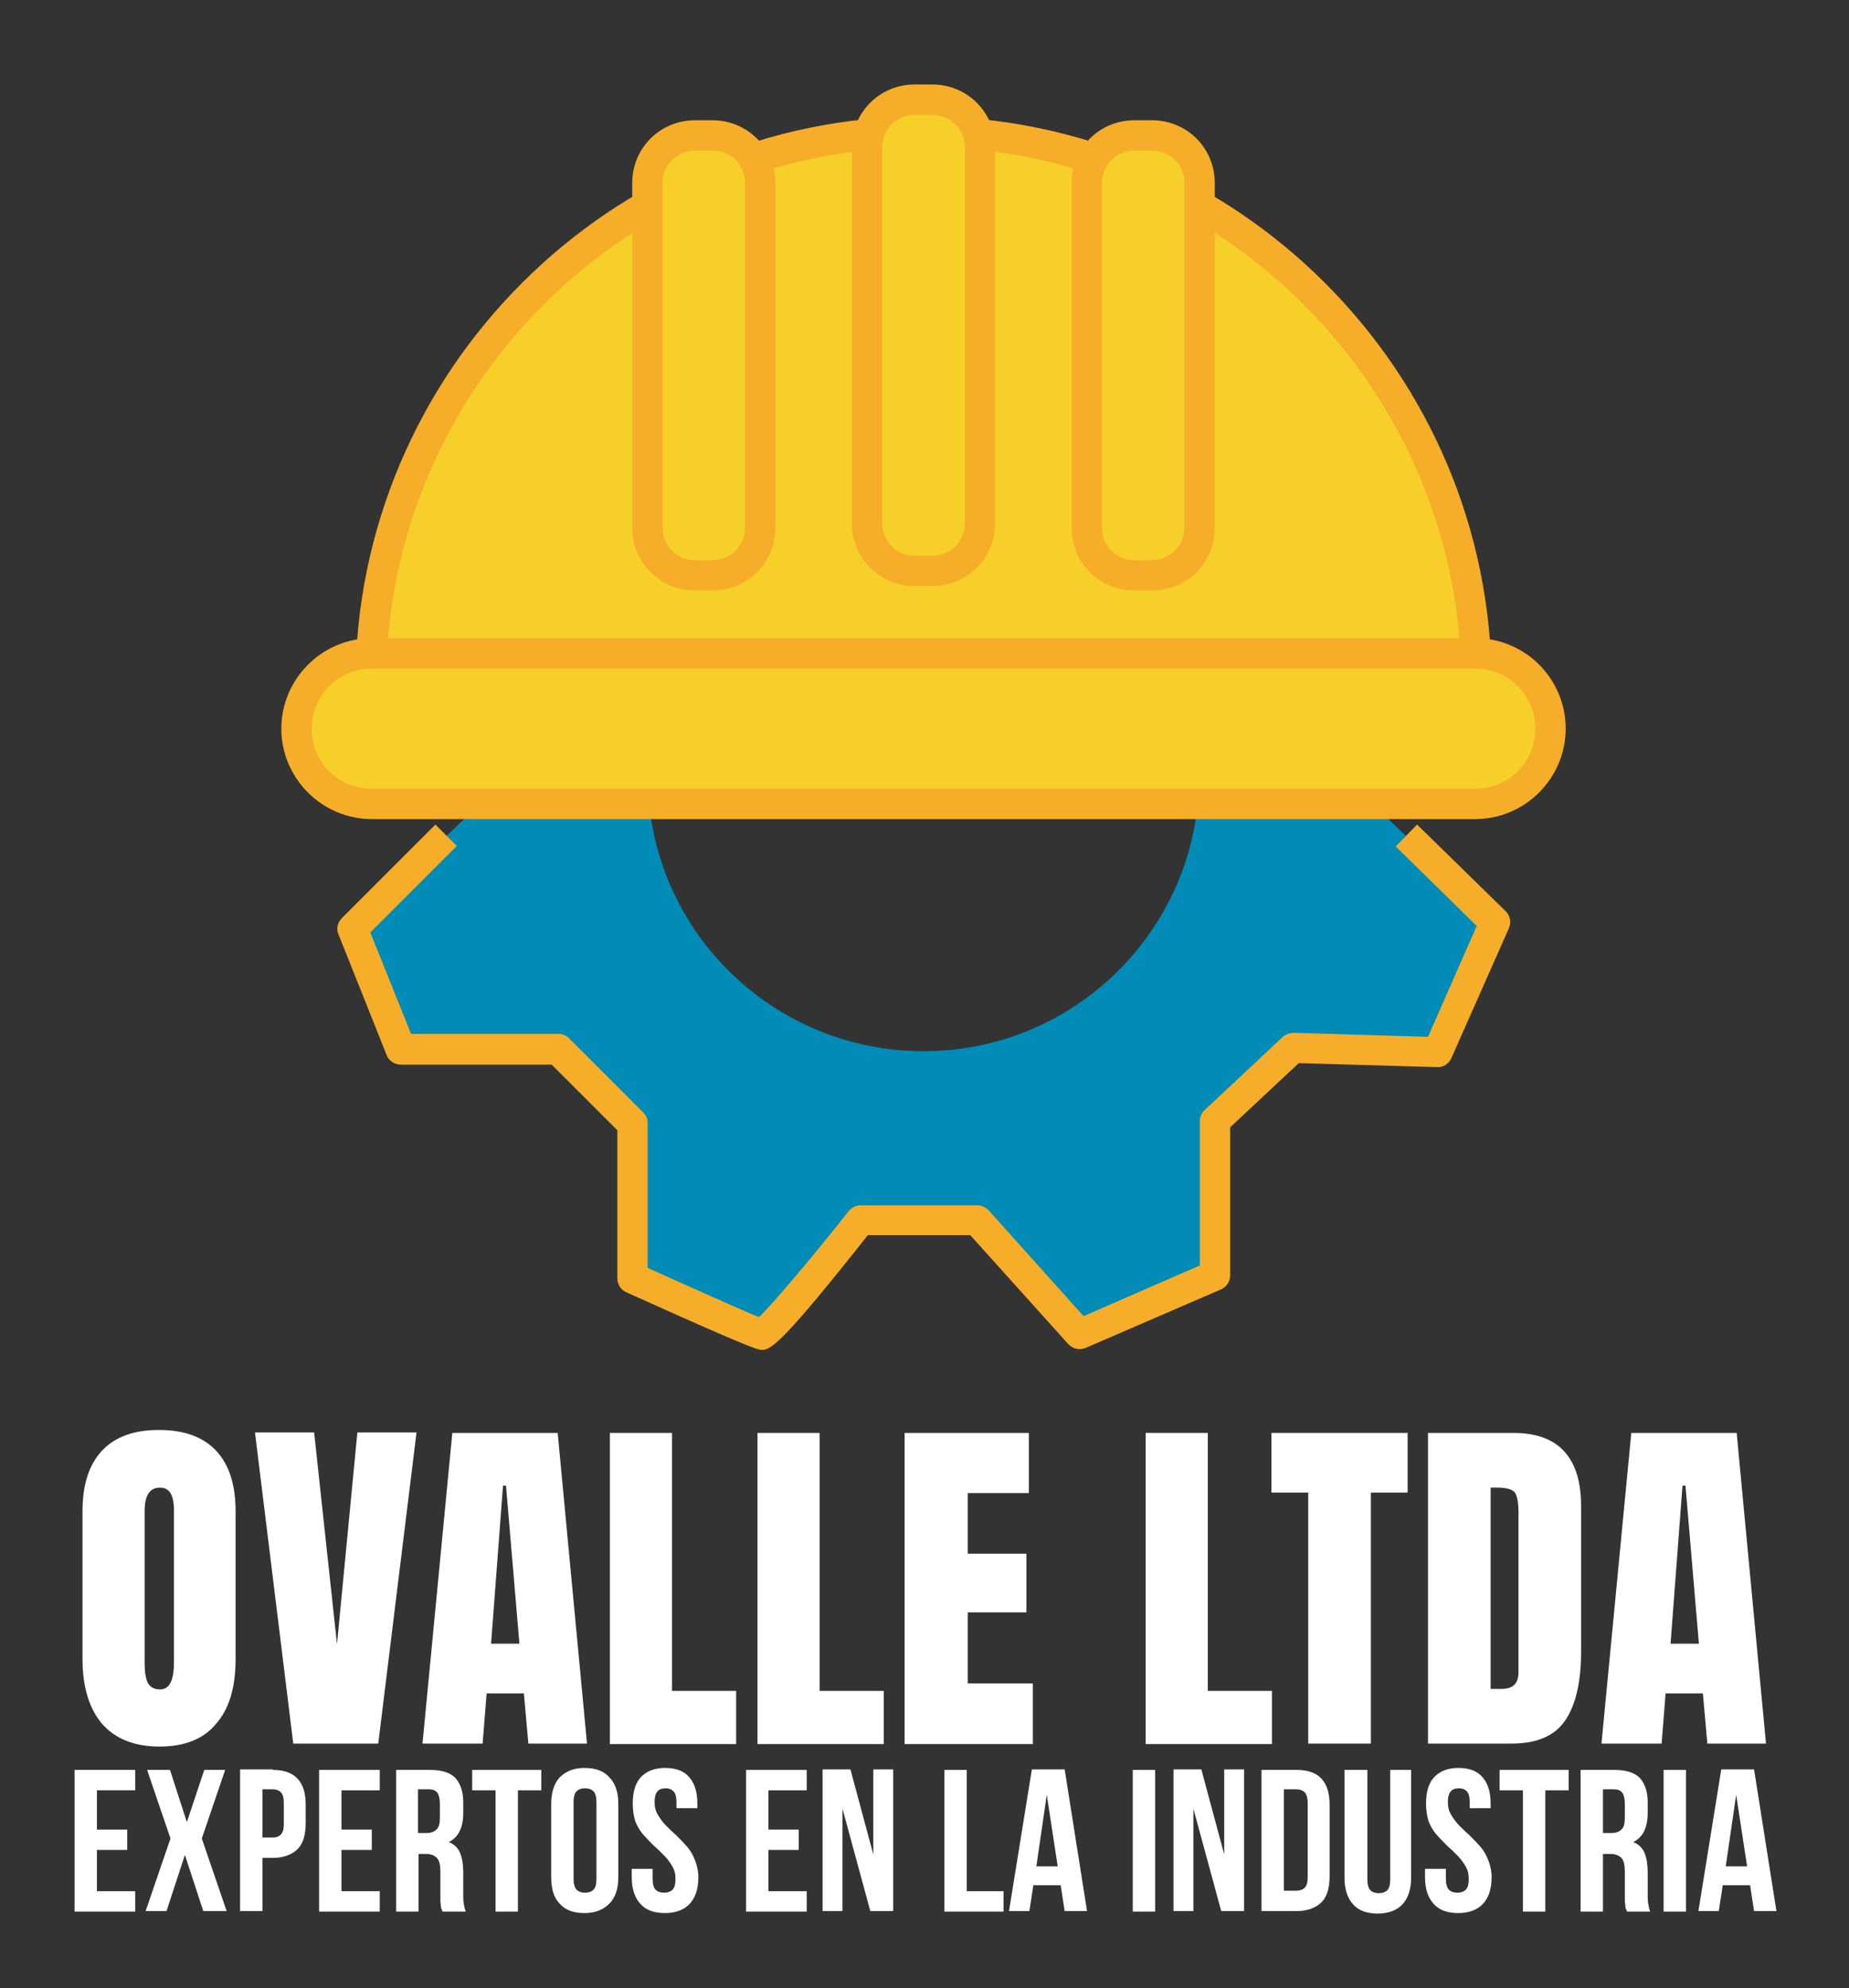 <svg xmlns="http://www.w3.org/2000/svg" xmlns:xlink="http://www.w3.org/1999/xlink" id="Capa_1" x="0px" y="0px" viewBox="0 0 372 400" style="enable-background:new 0 0 372 400;" xml:space="preserve"><rect x="0" y="0" width="372" height="400" fill="#333333" stroke="none"/><style type="text/css">	.st0{fill:#008CB6;}	.st1{fill:#F6AD29;}	.st2{fill:#FFFFFF;}	.st3{fill:#F7CF29;}</style><g>	<g>		<path class="st0" d="M285.1,170.3l-10.3-9.8h-33.7c-2.3,28.6-26.2,51-55.3,51c-29.2,0-53.1-22.5-55.3-51H97.9l-10.3,9.8   l-16.7,16.6l11,24.2h30.3l14.9,14.9v31.1c0,0,24.4,11.1,26,11.3c1.5,0.3,20.1-22.9,20.1-22.9h12.1h11.3l20.6,22.9l27.3-11.8v-31.1   l15.7-14.7l29.1,0.8l11.5-26.2L285.1,170.3z"></path>		<g>			<path class="st1" d="M153.4,271.6c-0.2,0-0.4,0-0.7-0.1c-1.3-0.2-10.3-4.1-26.7-11.5c-1.1-0.5-1.8-1.6-1.8-2.8l0-29.8L111,214.2    l-30.4,0c-1.2,0-2.4-0.8-2.8-1.9L68.1,188c-0.5-1.1-0.2-2.4,0.7-3.3l18.8-18.8l4.3,4.3l-17.4,17.4l8.2,20.4l29.6,0    c0.8,0,1.6,0.3,2.2,0.9l14.9,14.9c0.6,0.6,0.9,1.3,0.9,2.2v29.1c9.2,4.1,18.9,8.5,22.4,9.9c2.9-2.8,11.1-12.5,18.1-21.4    c0.6-0.7,1.5-1.1,2.4-1.1h23.4c0.9,0,1.7,0.4,2.3,1l19.1,21.3l23.4-10.2l0-29.1c0-0.8,0.4-1.7,1-2.2l15.7-14.7    c0.6-0.5,1.4-0.8,2.2-0.8l27,0.8l9.8-22.3l-16.3-16l4.3-4.4l17.8,17.4c0.9,0.9,1.2,2.2,0.7,3.4L292,212.9    c-0.5,1.1-1.6,1.9-2.9,1.8l-27.8-0.8l-13.8,12.9v29.8c0,1.2-0.7,2.3-1.8,2.8l-27.3,11.8c-1.2,0.5-2.6,0.2-3.5-0.8l-19.7-21.9    h-20.6C158.1,269.4,155.2,271.6,153.4,271.6z"></path>		</g>	</g>	<g>		<g>			<path class="st2" d="M32.1,351.4c-5,0-8.8-1.5-11.5-4.5c-2.6-3-4-7.4-4-13.1l0-29.7c0-5.4,1.3-9.4,3.9-12.2    c2.6-2.8,6.4-4.2,11.5-4.2c5,0,8.9,1.4,11.5,4.2c2.6,2.8,3.9,6.8,3.9,12.2l0,29.7c0,5.7-1.3,10.1-4,13.1    C40.9,349.9,37.1,351.4,32.1,351.4z M32.2,339.9c1.9,0,2.8-1.8,2.8-5.5v-30.5c0-3.1-0.9-4.6-2.8-4.6c-2.1,0-3.1,1.6-3.1,4.7    l0,30.5c0,1.9,0.2,3.3,0.7,4.2C30.3,339.5,31.1,339.9,32.2,339.9z"></path>			<path class="st2" d="M59,350.8l-7.7-62.6h11.9l4.6,42.6l4.1-42.6l11.9,0l-7.7,62.6H59z"></path>			<path class="st2" d="M85,350.8l6-62.5h21.2l5.9,62.5h-11.8l-0.9-10.1h-7.5l-0.8,10.1L85,350.8z M98.8,330.7h5.7l-2.7-31.8h-0.6    L98.8,330.7z"></path>			<path class="st2" d="M122.7,350.8l0-62.5h12.5v51.9l12.9,0v10.7H122.7z"></path>			<path class="st2" d="M152.4,350.8v-62.5h12.5v51.9h12.9v10.7H152.4z"></path>			<path class="st2" d="M182,350.8v-62.5h25l0,12.1h-12.3v12.2h11.8v11.8h-11.8v14.3h13.1v12.2H182z"></path>			<path class="st2" d="M230.5,350.8l0-62.5H243v51.9h12.9v10.7H230.5z"></path>			<path class="st2" d="M263.2,350.8v-50.5h-7.4v-12h27.4v12h-7.4v50.5H263.2z"></path>			<path class="st2" d="M287.3,350.8v-62.5l17.2,0c4.5,0,7.9,1.2,10.2,3.7c2.3,2.5,3.4,6.2,3.4,11v29.3c0,5.9-1,10.5-3.1,13.7    c-2.1,3.2-5.7,4.8-10.9,4.8H287.3z M299.9,339.8h2.2c2.3,0,3.4-1.1,3.4-3.3v-32.3c0-2.1-0.3-3.4-0.8-4c-0.6-0.6-1.7-0.9-3.4-0.9    h-1.4L299.9,339.8z"></path>			<path class="st2" d="M322.2,350.8l6-62.5h21.2l5.9,62.5h-11.8l-0.9-10.1h-7.5l-0.8,10.1H322.2z M336.1,330.7h5.7l-2.7-31.8h-0.6    L336.1,330.7z"></path>		</g>	</g>	<g>		<g>			<path class="st2" d="M19.5,368.1l6.1,0l0,4.1h-6.1l0,8.3l7.7,0v4.1H15l0-28.5l12.2,0v4.1h-7.7V368.1z"></path>			<path class="st2" d="M45.3,356.1l-4.7,13.8l5,14.6h-4.7l-3.7-11.3l-3.7,11.3h-4.2l5-14.6l-4.7-13.8h4.6l3.4,10.5l3.5-10.5H45.3z"></path>			<path class="st2" d="M54.9,356.1c2.3,0,3.9,0.6,5,1.8c1.1,1.2,1.6,2.9,1.6,5.2v3.7c0,2.3-0.5,4.1-1.6,5.2s-2.8,1.8-5,1.8h-2.1    v10.7h-4.5v-28.5H54.9z M52.8,360.1v9.6h2.1c0.7,0,1.2-0.2,1.6-0.6c0.4-0.4,0.6-1.1,0.6-2.1v-4.3c0-1-0.2-1.7-0.6-2.1    c-0.4-0.4-0.9-0.6-1.6-0.6H52.8z"></path>			<path class="st2" d="M68.7,368.1h6.1v4.1h-6.1v8.3h7.7v4.1l-12.2,0v-28.5h12.2v4.1h-7.7V368.1z"></path>			<path class="st2" d="M89,384.5c-0.1-0.2-0.1-0.4-0.2-0.5c-0.1-0.2-0.1-0.4-0.1-0.6c0-0.2-0.1-0.6-0.1-0.9c0-0.4,0-0.9,0-1.4v-4.5    c0-1.3-0.2-2.3-0.7-2.8c-0.5-0.5-1.2-0.8-2.2-0.8h-1.5v11.6h-4.5v-28.5h6.8c2.3,0,4,0.5,5.1,1.6c1,1.1,1.6,2.7,1.6,4.9v2.2    c0,2.9-1,4.9-2.9,5.8c1.1,0.5,1.9,1.2,2.3,2.3c0.4,1,0.6,2.3,0.6,3.8v4.4c0,0.7,0,1.3,0.1,1.9c0.1,0.5,0.2,1.1,0.4,1.6H89z     M84.1,360.1v8.7h1.7c0.8,0,1.5-0.2,2-0.7c0.5-0.4,0.7-1.2,0.7-2.4v-2.8c0-1-0.2-1.8-0.5-2.2c-0.4-0.5-0.9-0.7-1.7-0.7H84.1z"></path>			<path class="st2" d="M95.1,356.1h13.8v4.1h-4.7v24.4h-4.5v-24.4h-4.7V356.1z"></path>			<path class="st2" d="M110.9,362.9c0-2.3,0.6-4.1,1.7-5.3c1.2-1.2,2.8-1.9,5-1.9c2.2,0,3.9,0.6,5,1.9c1.2,1.2,1.8,3,1.8,5.3v14.8    c0,2.3-0.6,4.1-1.8,5.3c-1.2,1.2-2.8,1.9-5,1.9c-2.2,0-3.9-0.6-5-1.9c-1.2-1.2-1.7-3-1.7-5.3V362.9z M115.4,378    c0,1,0.2,1.8,0.6,2.2c0.4,0.4,1,0.6,1.7,0.6c0.7,0,1.3-0.2,1.7-0.6c0.4-0.4,0.6-1.1,0.6-2.2v-15.4c0-1-0.2-1.8-0.6-2.2    c-0.4-0.4-1-0.6-1.7-0.6c-0.7,0-1.3,0.2-1.7,0.6c-0.4,0.4-0.6,1.1-0.6,2.2V378z"></path>			<path class="st2" d="M127.3,362.9c0-2.3,0.5-4.1,1.6-5.3s2.7-1.9,4.9-1.9c2.2,0,3.8,0.6,4.9,1.9s1.6,3,1.6,5.3v0.9h-4.2v-1.2    c0-1-0.2-1.8-0.6-2.2c-0.4-0.4-0.9-0.6-1.6-0.6c-0.7,0-1.3,0.2-1.6,0.6c-0.4,0.4-0.6,1.1-0.6,2.2c0,1,0.2,1.8,0.7,2.6    c0.4,0.7,1,1.5,1.6,2.1c0.7,0.7,1.3,1.3,2.1,2c0.7,0.7,1.4,1.4,2.1,2.2c0.7,0.8,1.2,1.7,1.6,2.7c0.4,1,0.7,2.2,0.7,3.5    c0,2.3-0.6,4.1-1.7,5.3c-1.1,1.2-2.8,1.9-5,1.9s-3.9-0.6-5-1.9c-1.1-1.2-1.7-3-1.7-5.3V376h4.2v2c0,1,0.2,1.8,0.6,2.2    c0.4,0.4,1,0.6,1.7,0.6c0.7,0,1.3-0.2,1.7-0.6c0.4-0.4,0.6-1.1,0.6-2.2c0-1-0.2-1.8-0.7-2.6c-0.4-0.7-1-1.5-1.6-2.1    c-0.7-0.7-1.3-1.3-2.1-2c-0.7-0.7-1.4-1.4-2.1-2.2c-0.7-0.8-1.2-1.7-1.6-2.7C127.5,365.4,127.3,364.2,127.3,362.9z"></path>			<path class="st2" d="M154.6,368.1h6.1v4.1h-6.1v8.3h7.7v4.1h-12.2v-28.5h12.2v4.1h-7.7V368.1z"></path>			<path class="st2" d="M169.5,363.9v20.6h-4v-28.5h5.6l4.6,17.1v-17.1h4v28.5h-4.6L169.5,363.9z"></path>			<path class="st2" d="M190,356.1h4.5v24.4l7.4,0v4.1H190V356.1z"></path>			<path class="st2" d="M218.7,384.5h-4.5l-0.8-5.2h-5.5l-0.8,5.2h-4.1l4.6-28.5h6.6L218.7,384.5z M208.5,375.5h4.3l-2.2-14.4    L208.5,375.5z"></path>			<path class="st2" d="M227.9,356.1h4.5v28.5h-4.5L227.9,356.1z"></path>			<path class="st2" d="M240.1,363.9l0,20.6h-4v-28.5h5.6l4.6,17.1v-17.1h4v28.5h-4.6L240.1,363.9z"></path>			<path class="st2" d="M253.8,356.1h7.1c2.3,0,3.9,0.6,5,1.8c1.1,1.2,1.6,2.9,1.6,5.2v14.4c0,2.3-0.5,4.1-1.6,5.2s-2.8,1.8-5,1.8    h-7.1L253.8,356.1z M258.3,360.1v20.3h2.5c0.7,0,1.3-0.2,1.7-0.6c0.4-0.4,0.6-1.1,0.6-2.2v-14.8c0-1-0.2-1.7-0.6-2.2    c-0.4-0.4-1-0.6-1.7-0.6H258.3z"></path>			<path class="st2" d="M275.1,356.1v22c0,1,0.2,1.8,0.6,2.2s1,0.6,1.7,0.6s1.3-0.2,1.7-0.6s0.6-1.1,0.6-2.2v-22h4.2l0,21.7    c0,2.3-0.6,4.1-1.7,5.3s-2.8,1.9-5,1.9s-3.9-0.6-5-1.9c-1.1-1.2-1.7-3-1.7-5.3v-21.7H275.1z"></path>			<path class="st2" d="M286.9,362.9c0-2.3,0.5-4.1,1.6-5.3s2.7-1.9,4.9-1.9s3.8,0.6,4.9,1.9s1.6,3,1.6,5.3v0.9h-4.2v-1.2    c0-1-0.2-1.8-0.6-2.2c-0.4-0.4-0.9-0.6-1.6-0.6c-0.7,0-1.3,0.2-1.6,0.6c-0.4,0.4-0.6,1.1-0.6,2.2c0,1,0.2,1.8,0.7,2.6    c0.4,0.7,1,1.5,1.6,2.1c0.7,0.7,1.3,1.3,2.1,2c0.7,0.7,1.4,1.4,2.1,2.2c0.7,0.8,1.2,1.7,1.6,2.7c0.4,1,0.7,2.2,0.7,3.5    c0,2.3-0.6,4.1-1.7,5.3c-1.1,1.2-2.8,1.9-5,1.9s-3.9-0.6-5-1.9c-1.1-1.2-1.7-3-1.7-5.3V376h4.2v2c0,1,0.2,1.8,0.6,2.2    c0.4,0.4,1,0.6,1.7,0.6c0.7,0,1.3-0.2,1.7-0.6c0.4-0.4,0.6-1.1,0.6-2.2c0-1-0.2-1.8-0.7-2.6c-0.4-0.7-1-1.5-1.6-2.1    c-0.7-0.7-1.3-1.3-2.1-2c-0.7-0.7-1.4-1.4-2.1-2.2c-0.7-0.8-1.2-1.7-1.6-2.7C287.1,365.4,286.9,364.2,286.9,362.9z"></path>			<path class="st2" d="M301.8,356.1h13.8v4.1h-4.7v24.4h-4.5v-24.4h-4.7V356.1z"></path>			<path class="st2" d="M327.3,384.5c-0.1-0.2-0.1-0.4-0.2-0.5c-0.1-0.2-0.1-0.4-0.1-0.6c0-0.2-0.1-0.6-0.1-0.9c0-0.4,0-0.9,0-1.4    v-4.5c0-1.3-0.2-2.3-0.7-2.8c-0.5-0.5-1.2-0.8-2.2-0.8h-1.5v11.6H318v-28.5h6.8c2.3,0,4,0.5,5.1,1.6c1,1.1,1.6,2.7,1.6,4.9v2.2    c0,2.9-1,4.9-2.9,5.8c1.1,0.5,1.9,1.2,2.3,2.3c0.4,1,0.6,2.3,0.6,3.8v4.4c0,0.7,0,1.3,0.1,1.9c0.1,0.5,0.2,1.1,0.4,1.6H327.3z     M322.5,360.1v8.7h1.7c0.8,0,1.5-0.2,2-0.7c0.5-0.4,0.7-1.2,0.7-2.4v-2.8c0-1-0.2-1.8-0.5-2.2c-0.4-0.5-0.9-0.7-1.7-0.7H322.5z"></path>			<path class="st2" d="M334.7,356.1h4.5v28.5h-4.5V356.1z"></path>			<path class="st2" d="M357.4,384.5h-4.5l-0.8-5.2h-5.5l-0.8,5.2h-4.1l4.6-28.5h6.6L357.4,384.5z M347.2,375.5h4.3l-2.2-14.4    L347.2,375.5z"></path>		</g>	</g>	<g>		<g>			<g>				<g>					<path class="st3" d="M297,137.7c0-61.4-49.8-111.2-111.2-111.2c-61.4,0-111.2,49.8-111.2,111.2L297,137.7z"></path>					<path class="st1" d="M300.1,140.8l-228.6,0v-3.1c0-63,51.3-114.3,114.3-114.3s114.3,51.3,114.3,114.3V140.8z M77.7,134.7      l216.3,0c-1.6-58.2-49.5-105.1-108.1-105.1C127.2,29.6,79.3,76.4,77.7,134.7z"></path>				</g>				<g>					<path class="st3" d="M74.8,161.7c-8.3,0-15.1-6.8-15.1-15.1c0-8.3,6.8-15.1,15.1-15.1l222,0c8.3,0,15.1,6.8,15.1,15.1      c0,8.3-6.8,15.1-15.1,15.1L74.8,161.7z"></path>					<path class="st1" d="M296.8,134.5c6.7,0,12.1,5.4,12.1,12.1v0c0,6.7-5.4,12.1-12.1,12.1l-222,0c-6.7,0-12.1-5.4-12.1-12.1v0      c0-6.7,5.4-12.1,12.1-12.1L296.8,134.5 M296.8,128.4l-222,0c-10,0-18.2,8.2-18.2,18.2c0,10,8.2,18.2,18.2,18.2l222,0      c10,0,18.2-8.2,18.2-18.2S306.9,128.4,296.8,128.4L296.8,128.4z"></path>				</g>			</g>			<g>				<path class="st3" d="M228.2,115.8c-5.3,0-9.5-4.3-9.5-9.5V36.8c0-5.3,4.3-9.5,9.5-9.5h3.6c5.3,0,9.5,4.3,9.5,9.5v69.4     c0,5.3-4.3,9.5-9.5,9.5H228.2z"></path>				<path class="st1" d="M231.8,30.3c3.6,0,6.5,2.9,6.5,6.5v69.4c0,3.6-2.9,6.5-6.5,6.5h-3.6c-3.6,0-6.5-2.9-6.5-6.5V36.8     c0-3.6,2.9-6.5,6.5-6.5H231.8 M231.8,24.2l-3.6,0c-7,0-12.6,5.6-12.6,12.6v69.4c0,7,5.6,12.6,12.6,12.6h3.6     c7,0,12.6-5.6,12.6-12.6l0-69.4C244.4,29.8,238.8,24.2,231.8,24.2L231.8,24.2z"></path>			</g>		</g>		<g>			<path class="st3" d="M184,114.9c-5.3,0-9.5-4.3-9.5-9.5l0-75.7c0-5.3,4.3-9.5,9.5-9.5h3.6c5.3,0,9.5,4.3,9.5,9.5l0,75.7    c0,5.3-4.3,9.5-9.5,9.5H184z"></path>			<path class="st1" d="M187.6,23.1c3.6,0,6.5,2.9,6.5,6.5l0,75.7c0,3.6-2.9,6.5-6.5,6.5H184c-3.6,0-6.5-2.9-6.5-6.5l0-75.7    c0-3.6,2.9-6.5,6.5-6.5H187.6 M187.6,17l-3.6,0c-7,0-12.6,5.6-12.6,12.6v75.7c0,7,5.6,12.6,12.6,12.6h3.6c7,0,12.6-5.6,12.6-12.6    l0-75.7C200.2,22.6,194.6,17,187.6,17L187.6,17z"></path>		</g>		<g>			<path class="st3" d="M139.8,115.8c-5.3,0-9.5-4.3-9.5-9.5V36.8c0-5.3,4.3-9.5,9.5-9.5h3.6c5.3,0,9.5,4.3,9.5,9.5v69.4    c0,5.3-4.3,9.5-9.5,9.5H139.8z"></path>			<path class="st1" d="M143.4,30.3c3.6,0,6.5,2.9,6.5,6.5l0,69.4c0,3.6-2.9,6.5-6.5,6.5h-3.6c-3.6,0-6.5-2.9-6.5-6.5l0-69.4    c0-3.6,2.9-6.5,6.5-6.5H143.4 M143.4,24.2l-3.6,0c-7,0-12.6,5.6-12.6,12.6l0,69.4c0,7,5.6,12.6,12.6,12.6h3.6    c7,0,12.6-5.6,12.6-12.6l0-69.4C156,29.8,150.3,24.2,143.4,24.2L143.4,24.2z"></path>		</g>	</g></g></svg>
